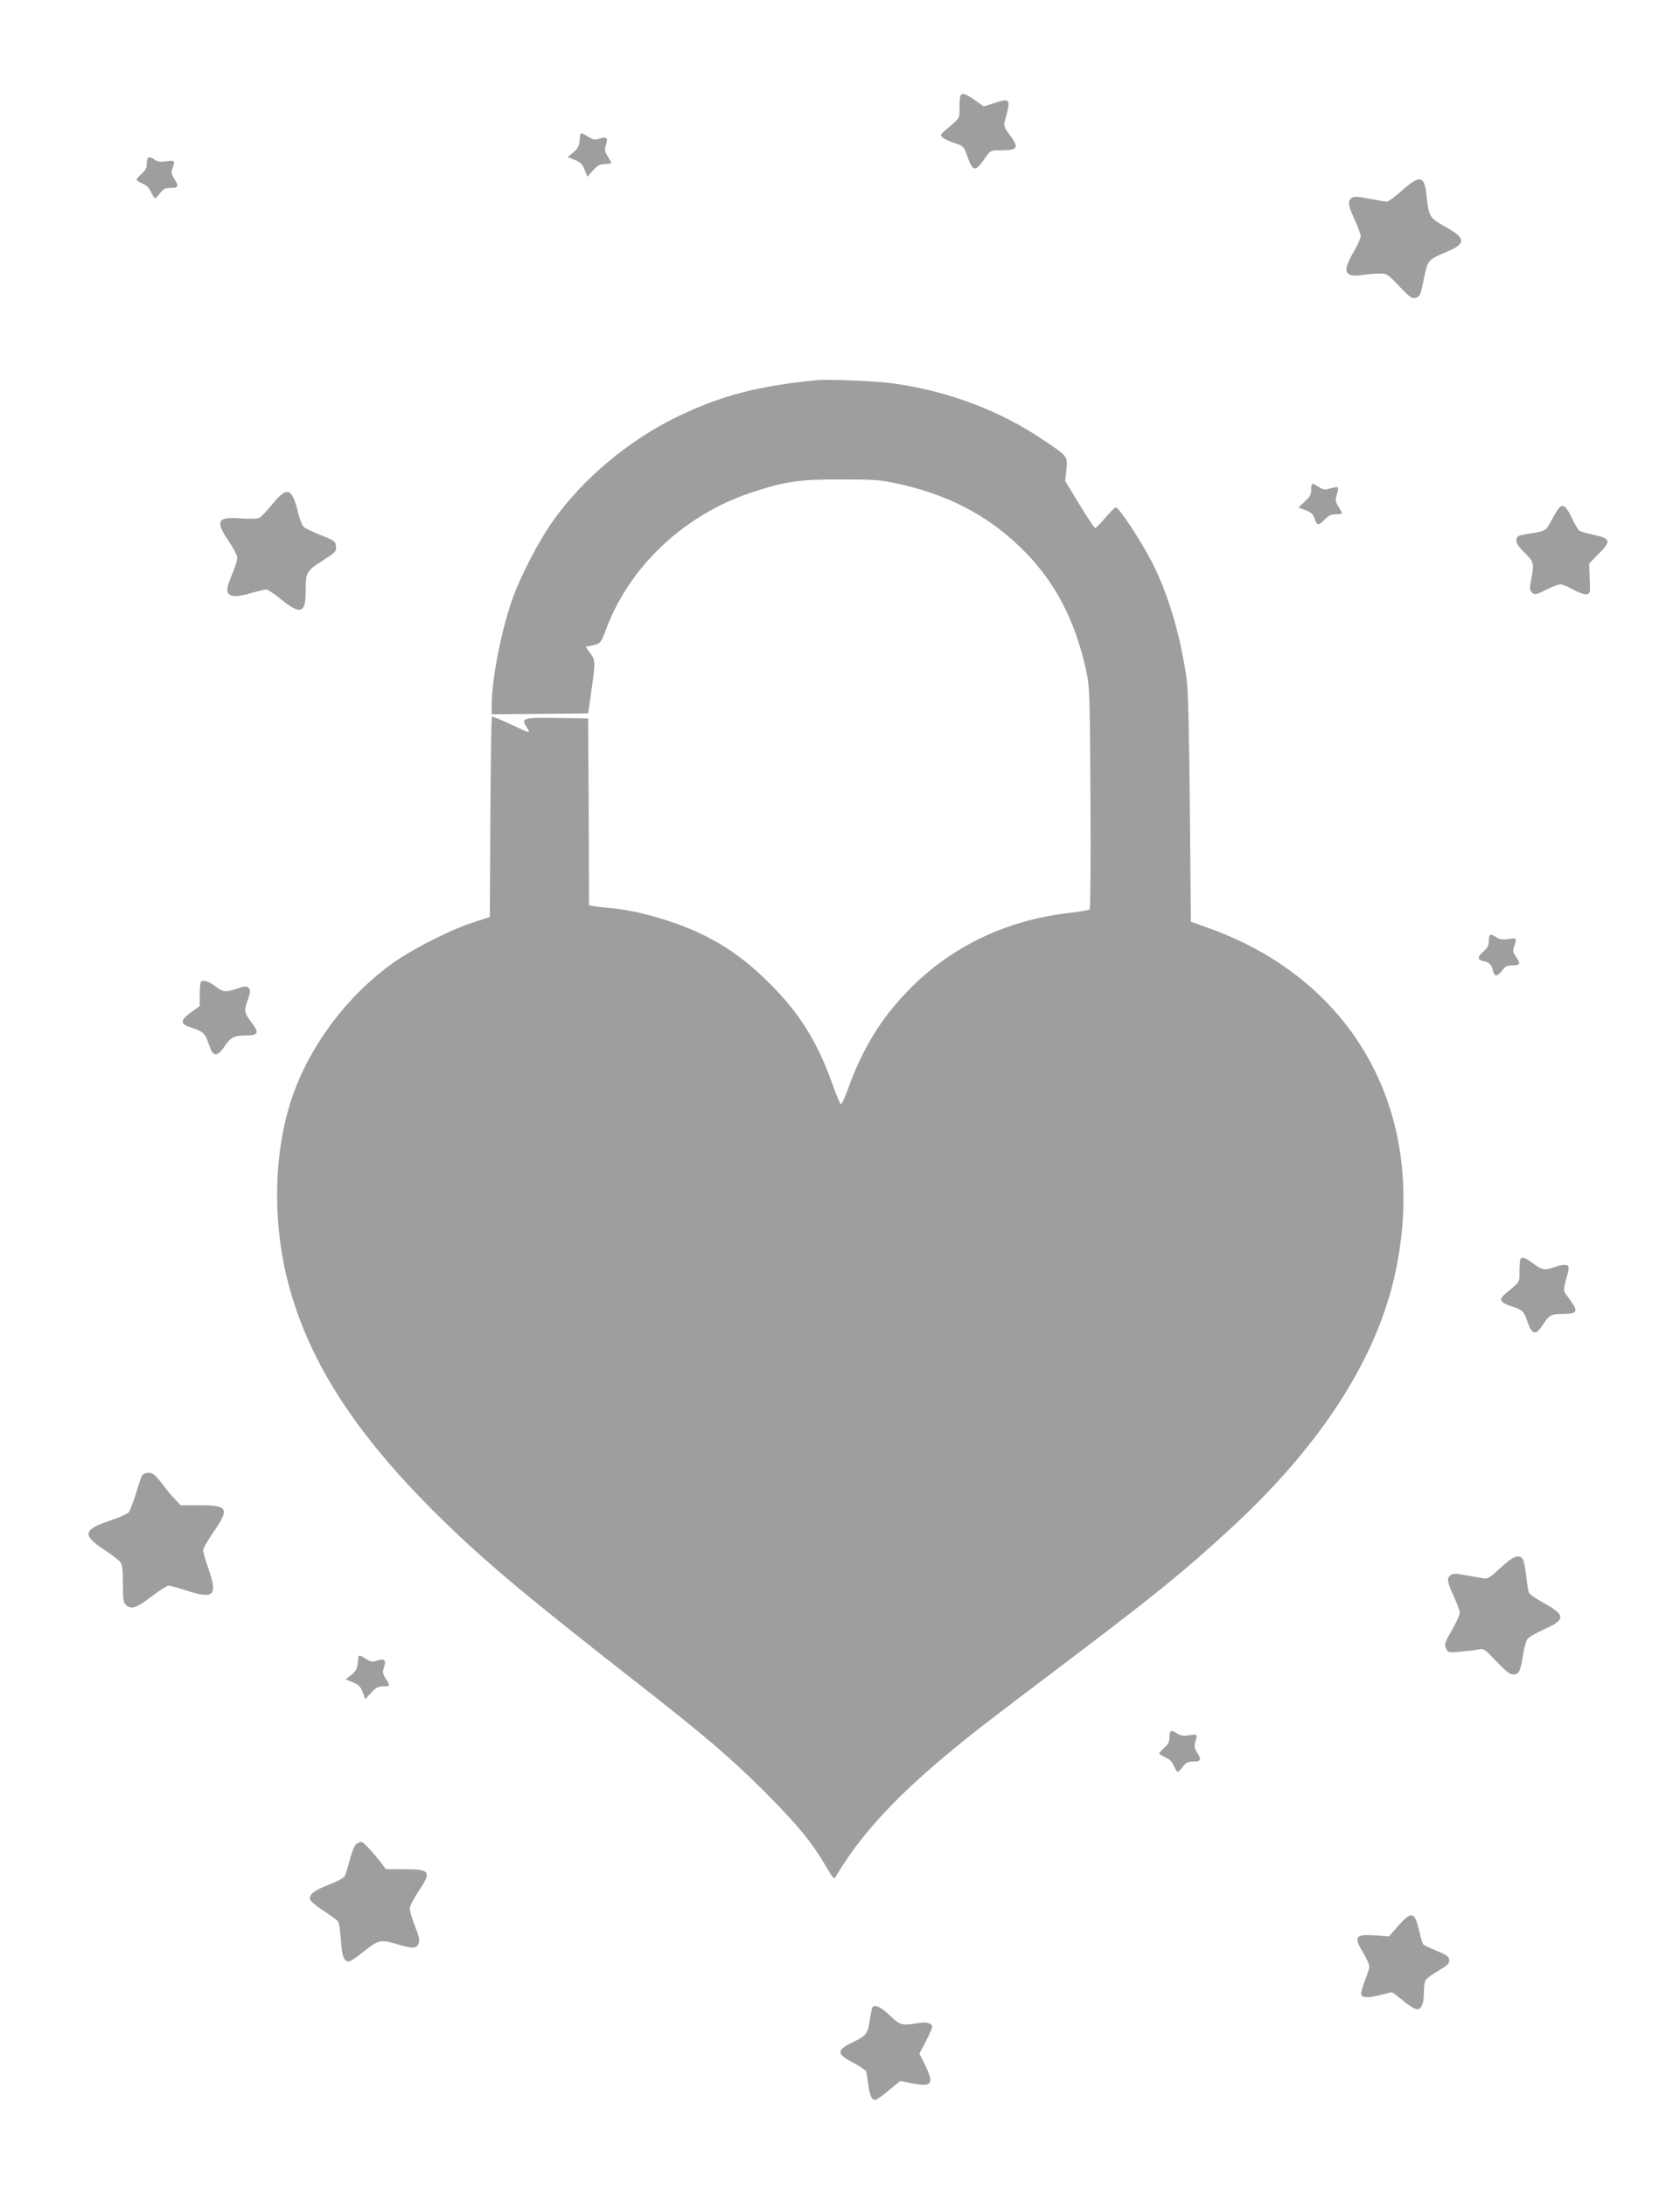 <?xml version="1.0" standalone="no"?>
<!DOCTYPE svg PUBLIC "-//W3C//DTD SVG 20010904//EN"
 "http://www.w3.org/TR/2001/REC-SVG-20010904/DTD/svg10.dtd">
<svg version="1.0" xmlns="http://www.w3.org/2000/svg"
 width="984pt" height="1280pt" viewBox="0 0 984 1280"
 preserveAspectRatio="xMidYMid meet">
<g transform="translate(0,1280) scale(0.1,-0.1)"
fill="#9e9e9e" stroke="none">
<path d="M5627 12243 c-4 -3 -7 -35 -7 -71 0 -69 6 -59 -85 -136 -27 -22 -28
-26 -15 -40 8 -8 40 -23 70 -33 53 -18 56 -20 75 -75 34 -96 47 -97 106 -11
30 42 31 43 89 43 103 0 111 14 53 92 -36 50 -36 51 -23 97 31 112 26 118 -65
88 l-63 -20 -51 36 c-50 36 -71 44 -84 30z"/>
<path d="M3399 12013 c-1 -5 -3 -24 -5 -43 -2 -25 -12 -42 -36 -62 l-33 -27
41 -17 c33 -13 45 -24 58 -57 l16 -41 34 37 c27 30 41 37 70 37 20 0 36 3 36
6 0 4 -9 22 -21 40 -18 29 -19 39 -10 66 14 40 3 51 -37 37 -27 -9 -37 -8 -66
10 -36 23 -45 25 -47 14z"/>
<path d="M860 11845 c0 -26 -7 -42 -30 -62 -16 -14 -30 -30 -30 -35 0 -4 16
-14 35 -23 25 -10 40 -25 50 -50 9 -19 19 -35 23 -35 5 0 18 14 30 30 19 25
30 30 62 30 46 0 49 9 20 55 -16 26 -18 38 -10 60 17 44 14 48 -35 41 -33 -5
-51 -3 -67 8 -35 25 -48 20 -48 -19z"/>
<path d="M8212 11685 c-40 -36 -80 -65 -89 -65 -9 0 -56 8 -104 17 -72 14 -90
14 -103 4 -24 -20 -20 -44 19 -128 19 -42 35 -85 35 -96 0 -11 -20 -56 -46
-99 -63 -111 -49 -142 59 -127 29 4 72 8 97 8 43 1 47 -2 115 -74 58 -61 74
-73 93 -69 30 8 32 13 53 118 21 103 23 106 130 151 118 49 117 80 -6 148 -94
53 -96 57 -110 187 -12 113 -39 118 -143 25z"/>
<path d="M4775 10574 c-338 -33 -559 -92 -810 -214 -284 -138 -551 -362 -727
-610 -80 -113 -182 -307 -232 -443 -66 -178 -126 -478 -126 -633 l0 -54 282 2
283 3 18 125 c25 179 25 184 -6 227 l-27 38 39 8 c47 9 52 15 80 92 137 369
458 672 851 802 196 65 282 78 525 77 191 0 234 -3 325 -23 296 -63 530 -184
726 -374 198 -191 319 -417 387 -727 19 -90 21 -131 24 -739 2 -367 0 -648 -5
-653 -5 -5 -51 -13 -103 -19 -385 -42 -715 -200 -969 -466 -151 -157 -259
-334 -339 -555 -20 -57 -41 -102 -46 -101 -4 1 -25 50 -46 109 -89 253 -195
424 -373 600 -133 132 -251 217 -399 288 -160 76 -369 136 -527 151 -36 3 -80
8 -97 11 l-33 5 -2 547 -3 547 -183 3 c-200 3 -212 -1 -177 -54 9 -14 15 -27
13 -29 -2 -2 -50 18 -107 46 -57 27 -107 47 -110 43 -3 -3 -7 -268 -9 -588
l-3 -583 -102 -33 c-134 -44 -348 -153 -467 -237 -260 -186 -477 -470 -583
-768 -115 -323 -125 -743 -27 -1112 124 -465 402 -890 896 -1373 260 -254 499
-454 1148 -961 387 -302 546 -437 747 -638 189 -190 276 -295 357 -435 40 -69
47 -77 56 -61 134 228 331 447 621 690 172 145 221 182 657 512 571 430 762
584 1039 840 529 487 857 998 963 1501 194 917 -233 1701 -1094 2010 l-105 38
-6 664 c-4 430 -10 695 -18 750 -35 250 -101 479 -192 666 -59 122 -203 344
-223 344 -7 0 -34 -27 -62 -60 -27 -33 -54 -60 -59 -60 -6 0 -47 62 -93 138
l-83 137 7 66 c8 78 8 78 -129 170 -256 174 -557 288 -878 334 -104 15 -389
27 -464 19z"/>
<path d="M7680 9934 c0 -28 -8 -42 -37 -69 l-38 -35 42 -16 c33 -13 45 -24 53
-50 14 -42 24 -42 60 -4 21 23 37 30 64 30 20 0 36 3 36 6 0 4 -9 22 -21 40
-18 30 -19 38 -9 70 7 19 9 38 6 41 -3 4 -23 1 -43 -5 -32 -10 -41 -9 -69 8
-42 27 -44 26 -44 -16z"/>
<path d="M1596 9850 c-31 -38 -65 -74 -76 -80 -13 -7 -53 -8 -110 -4 -138 11
-151 -15 -70 -134 28 -41 50 -84 50 -96 0 -13 -13 -56 -30 -96 -33 -80 -36
-100 -18 -118 17 -17 53 -15 133 8 38 11 77 20 85 20 9 0 49 -27 89 -60 110
-89 141 -80 141 43 0 117 3 123 97 184 79 51 84 56 81 86 -3 29 -8 33 -87 64
-46 18 -92 40 -102 49 -9 8 -25 48 -34 87 -34 143 -64 152 -149 47z"/>
<path d="M9129 9824 c-8 -9 -27 -42 -44 -73 -32 -60 -29 -59 -150 -78 -43 -7
-50 -11 -53 -33 -2 -19 10 -37 48 -75 55 -54 57 -64 38 -159 -10 -50 -9 -59 5
-74 16 -15 22 -14 82 16 36 18 74 32 85 32 11 0 45 -14 75 -31 30 -17 65 -29
77 -27 22 3 23 6 19 92 l-3 88 58 59 c73 73 68 87 -32 109 -38 8 -75 19 -83
24 -7 4 -26 36 -42 69 -36 77 -55 91 -80 61z"/>
<path d="M8720 7294 c0 -27 -7 -42 -30 -62 -38 -33 -38 -49 -1 -57 35 -7 47
-20 56 -58 9 -35 26 -34 53 3 19 25 30 30 62 30 45 0 49 9 19 51 -18 25 -19
34 -10 61 17 47 15 50 -34 42 -33 -5 -51 -2 -70 10 -36 24 -45 20 -45 -20z"/>
<path d="M1177 7053 c-4 -3 -7 -37 -7 -74 l0 -67 -50 -36 c-68 -49 -67 -70 5
-92 66 -21 77 -33 100 -101 22 -70 48 -71 90 -7 35 53 57 64 130 64 67 0 74
15 31 72 -46 61 -48 70 -25 135 17 49 17 59 5 71 -12 12 -21 12 -67 -4 -69
-23 -79 -22 -130 15 -41 30 -69 38 -82 24z"/>
<path d="M8907 5433 c-4 -3 -7 -35 -7 -71 0 -69 6 -60 -84 -135 -39 -32 -30
-51 36 -72 67 -22 74 -28 96 -95 24 -69 47 -76 82 -23 45 68 54 73 125 73 80
0 90 13 49 71 -16 22 -33 46 -39 54 -6 9 -5 30 4 62 24 85 24 92 6 99 -10 4
-38 0 -64 -10 -64 -23 -77 -21 -131 19 -48 35 -61 40 -73 28z"/>
<path d="M831 4163 c-5 -10 -21 -58 -36 -108 -15 -49 -34 -98 -42 -107 -9 -10
-61 -32 -115 -50 -151 -50 -156 -84 -28 -168 45 -29 88 -63 96 -74 10 -15 14
-50 14 -127 0 -90 3 -108 18 -122 31 -29 60 -19 148 48 47 36 92 65 101 65 9
0 59 -14 111 -31 155 -49 177 -27 124 127 -18 50 -32 100 -32 111 0 11 27 58
60 106 96 137 86 157 -78 157 l-114 0 -31 33 c-18 17 -53 60 -79 95 -40 51
-53 62 -78 62 -18 0 -33 -7 -39 -17z"/>
<path d="M8789 3624 c-63 -59 -74 -66 -102 -61 -18 3 -64 11 -104 18 -58 11
-74 10 -87 0 -23 -19 -20 -39 19 -124 19 -42 35 -85 35 -97 0 -11 -21 -57 -46
-101 -42 -72 -45 -83 -35 -106 12 -25 14 -26 84 -20 40 4 87 9 106 13 32 7 37
3 106 -70 54 -57 78 -76 98 -76 33 0 42 16 57 110 6 41 18 84 25 95 7 12 51
38 99 59 127 57 127 82 0 153 -46 25 -86 53 -89 62 -4 9 -11 54 -16 100 -5 47
-15 91 -21 98 -23 28 -58 14 -129 -53z"/>
<path d="M2099 3103 c-6 -69 -9 -79 -40 -105 l-34 -27 41 -17 c33 -13 45 -24
58 -57 l16 -41 34 37 c27 30 41 37 70 37 20 0 36 3 36 6 0 4 -9 22 -21 40 -18
29 -19 39 -10 66 15 42 2 54 -40 39 -27 -9 -37 -8 -64 9 -35 22 -45 24 -46 13z"/>
<path d="M6850 2634 c0 -27 -7 -42 -30 -62 -16 -15 -30 -30 -30 -34 0 -4 16
-14 35 -23 25 -10 40 -25 50 -50 9 -19 19 -35 23 -35 5 0 18 14 30 30 19 25
30 30 62 30 45 0 49 11 21 54 -15 22 -17 35 -10 60 14 47 13 48 -36 40 -33 -5
-51 -2 -70 10 -36 24 -45 20 -45 -20z"/>
<path d="M2086 2007 c-9 -7 -26 -47 -37 -92 -11 -43 -25 -87 -30 -96 -5 -10
-46 -32 -91 -49 -87 -33 -119 -58 -112 -87 3 -10 38 -40 79 -66 41 -27 79 -55
85 -62 6 -7 13 -56 17 -110 6 -96 17 -125 47 -125 8 0 47 27 89 60 85 68 97
70 197 40 86 -26 108 -25 121 3 9 19 5 39 -20 103 -17 43 -31 90 -31 104 0 14
23 58 50 99 80 117 71 131 -81 131 l-108 0 -37 48 c-57 71 -97 112 -109 112
-6 0 -19 -6 -29 -13z"/>
<path d="M8190 1529 l-54 -62 -81 6 c-118 8 -128 -7 -70 -103 19 -32 35 -67
35 -79 0 -11 -12 -50 -26 -85 -15 -35 -24 -71 -21 -80 8 -20 45 -20 117 -1 30
8 58 15 62 15 4 0 34 -23 67 -50 33 -28 69 -50 81 -50 26 0 40 35 40 101 0 28
4 59 10 69 5 10 39 35 75 56 56 33 65 42 63 63 -2 20 -16 30 -73 53 -38 16
-73 32 -78 37 -5 5 -15 39 -24 77 -26 116 -45 121 -123 33z"/>
<path d="M5106 1043 c-2 -10 -7 -38 -11 -63 -11 -81 -21 -94 -95 -130 -103
-50 -103 -70 0 -124 37 -20 70 -42 73 -49 3 -8 8 -40 12 -73 9 -68 20 -94 41
-94 8 0 44 25 79 55 36 30 66 55 68 55 1 0 34 -6 73 -14 114 -21 126 -2 72
109 l-33 66 38 72 c20 40 37 77 37 84 0 22 -34 31 -85 22 -95 -15 -102 -13
-164 46 -59 56 -96 69 -105 38z"/>
</g>
</svg>
